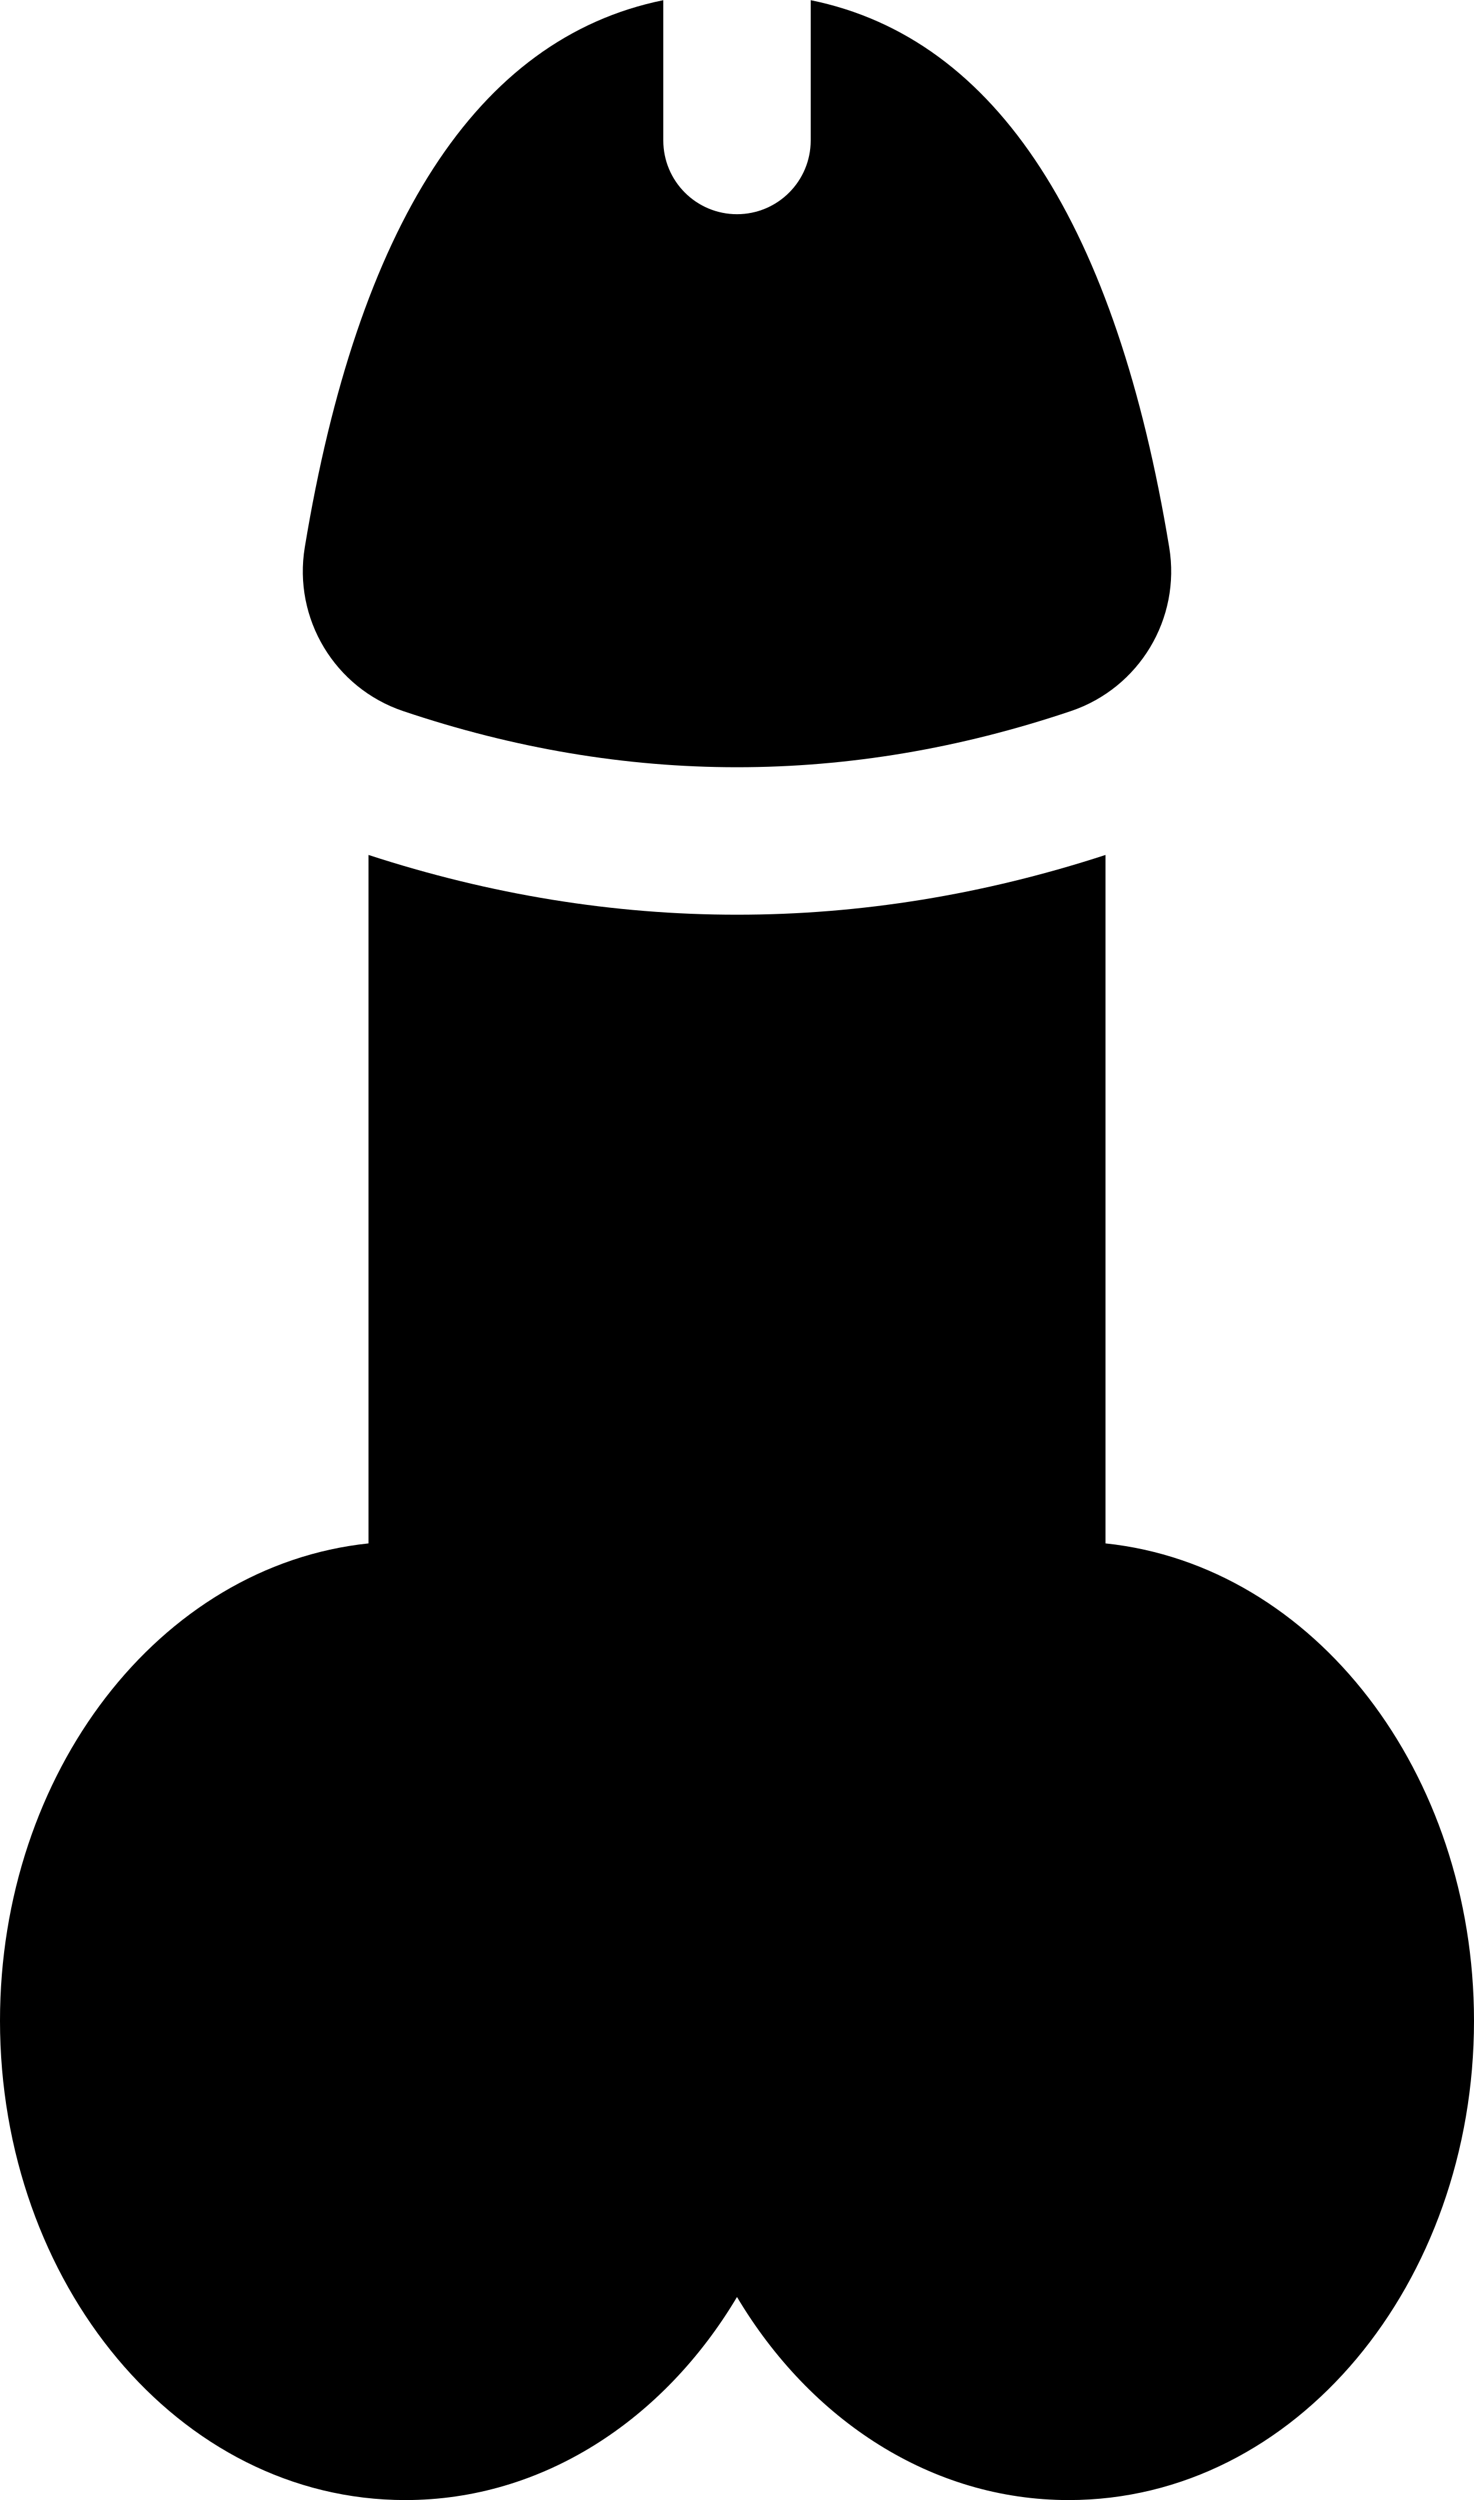 <svg xmlns="http://www.w3.org/2000/svg" viewBox="0 0.19 40 67.81"><path d="M212,56.195 C217.093,57.23 220.298,62.365 221.729,71.035 C222.049,72.97 220.918,74.851 219.06,75.477 C216.05,76.491 213.027,77 210,77 C206.973,77 203.95,76.491 200.94,75.477 C199.082,74.851 197.951,72.97 198.271,71.035 C199.702,62.365 202.907,57.23 208,56.195 L208,60 C208,61.105 208.895,62 210,62 C211.105,62 212,61.105 212,60 L212,56.195 Z M220,79.379 L220,98.052 C225.687,98.649 230,104.287 230,111 C230,118.101 225.174,124 219,124 C215.283,124 211.993,121.838 210,118.492 C208.007,121.838 204.717,124 201,124 C194.826,124 190,118.101 190,111 C190,104.287 194.313,98.649 200,98.052 L200,79.379 C203.308,80.457 206.649,81 210,81 C213.351,81 216.692,80.457 220,79.379 Z" fill="#000000" transform="translate(-190 -56)"/></svg>